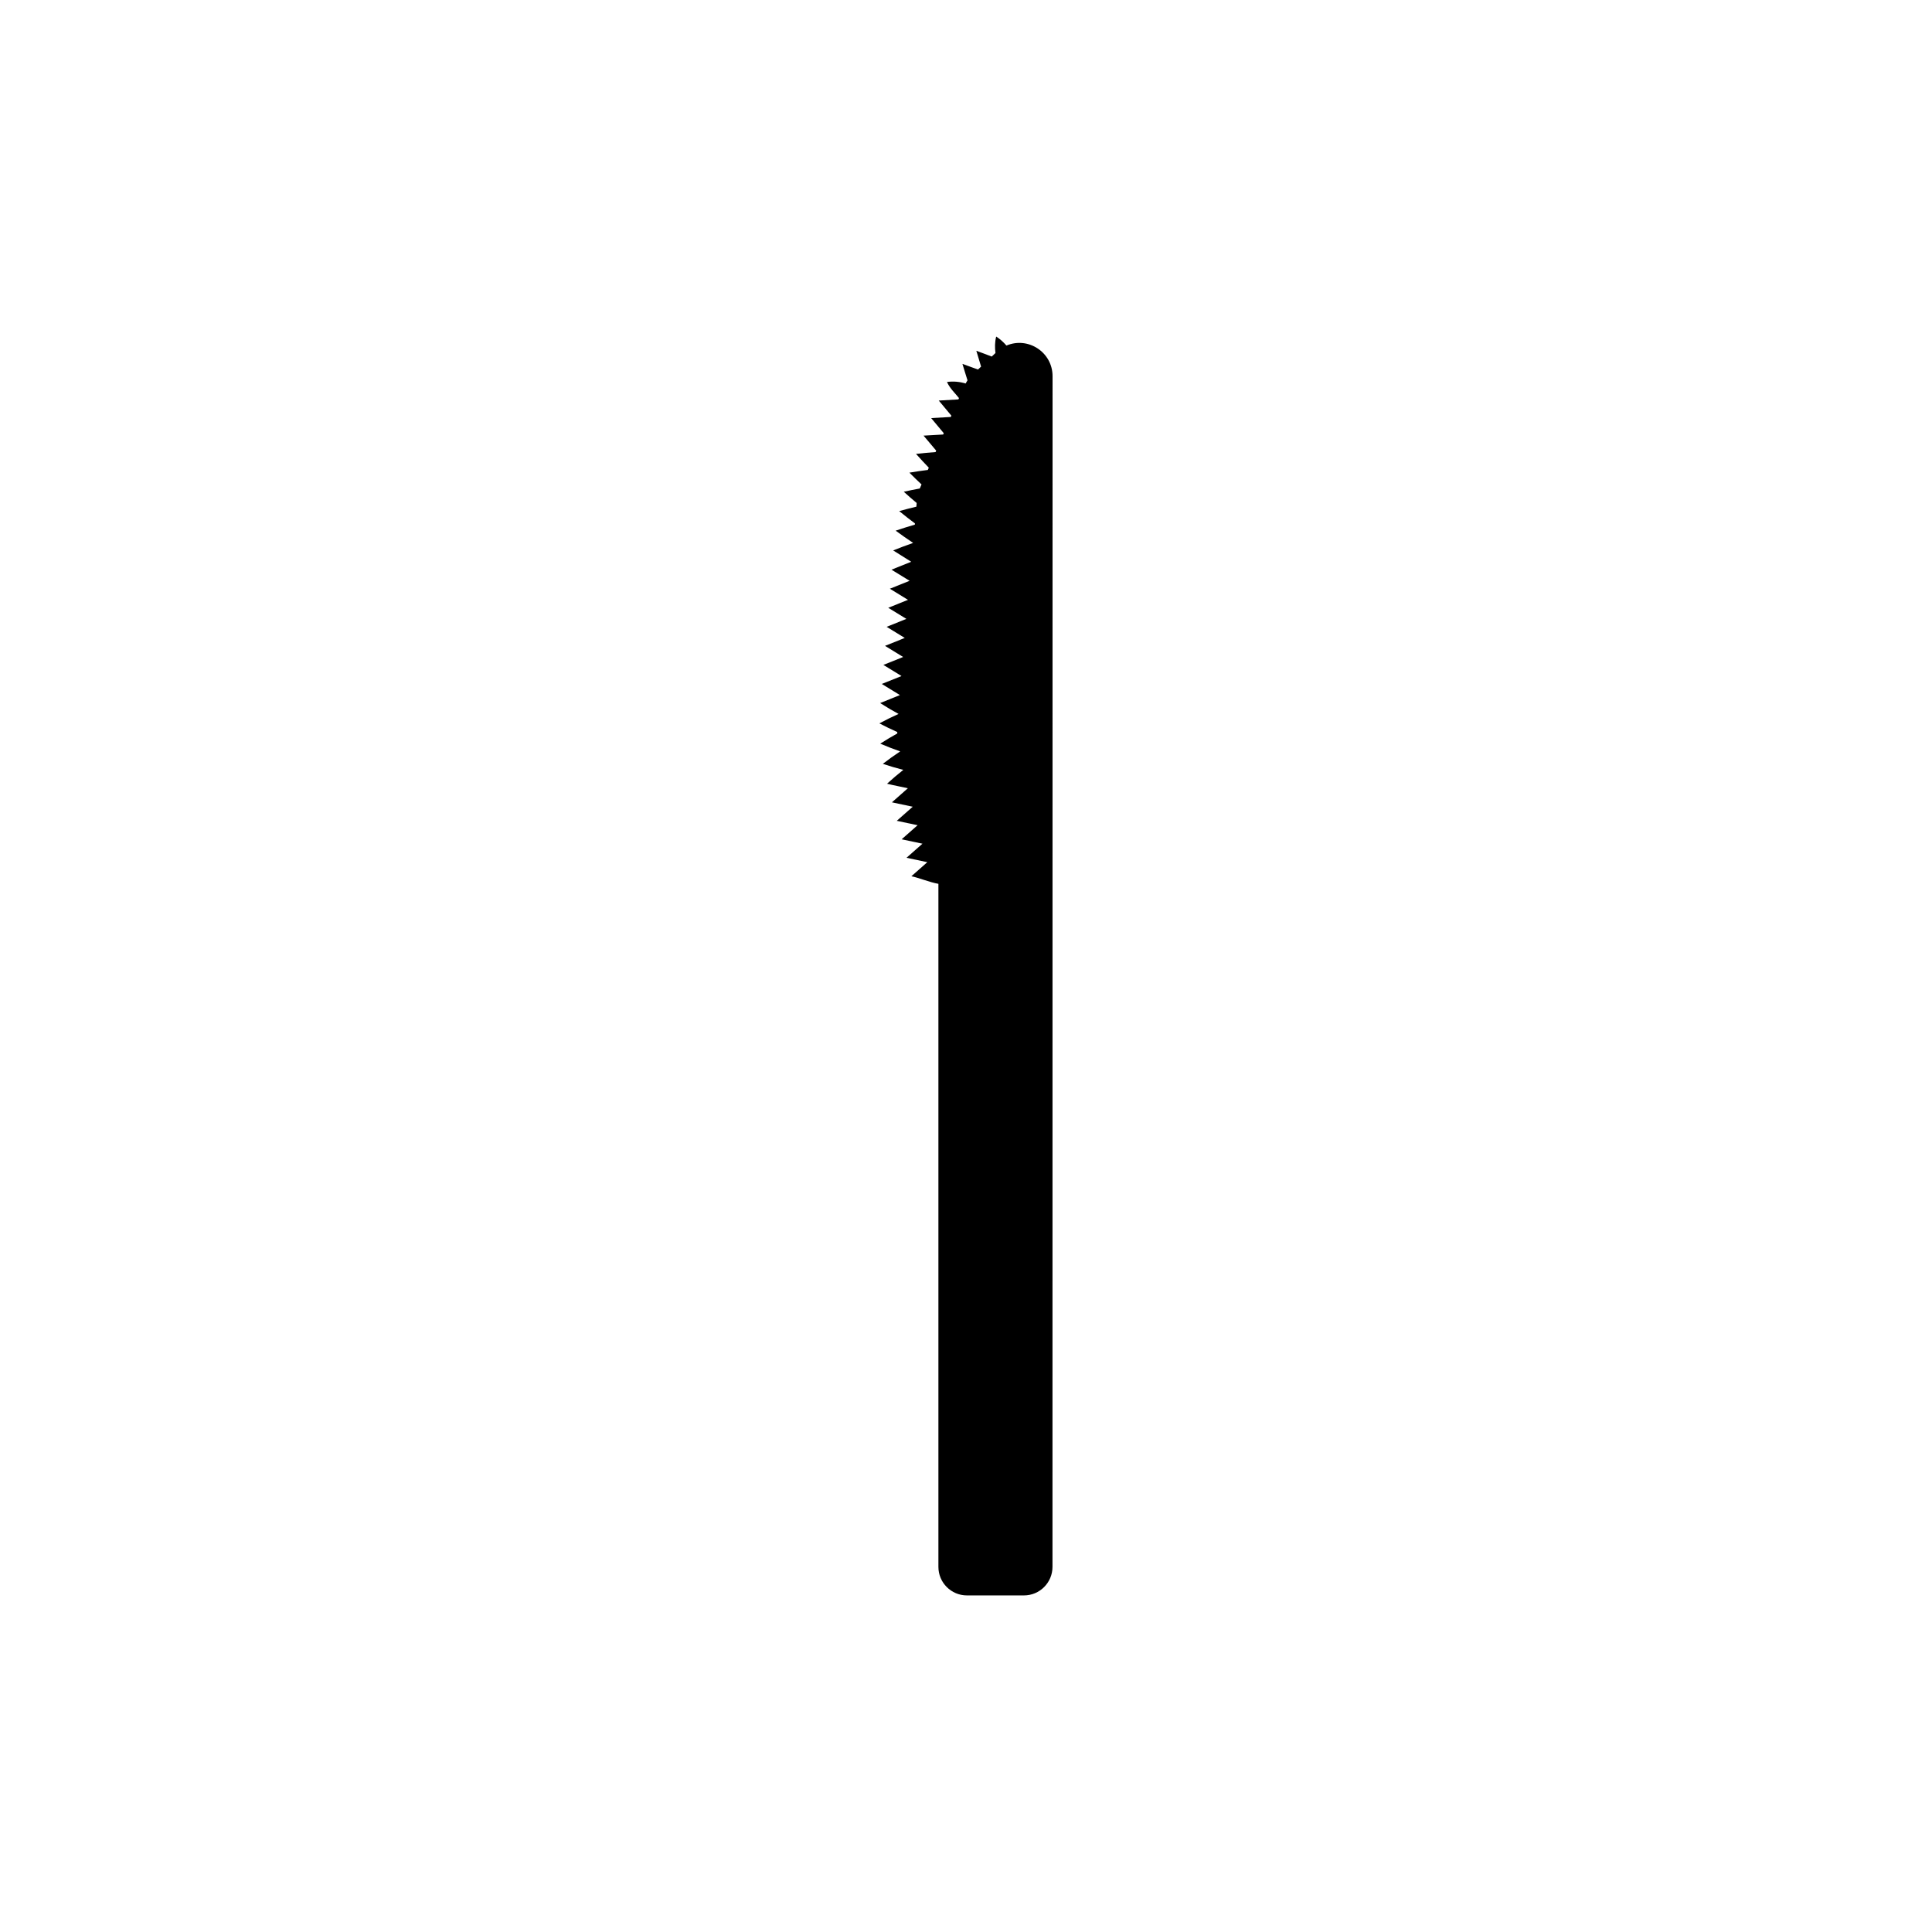 <?xml version="1.0" encoding="UTF-8"?>
<!-- Uploaded to: SVG Repo, www.svgrepo.com, Generator: SVG Repo Mixer Tools -->
<svg fill="#000000" width="800px" height="800px" version="1.1" viewBox="144 144 512 512" xmlns="http://www.w3.org/2000/svg">
 <path d="m410.72 235.58c-0.77-0.883-1.641-1.703-2.719-2.387-0.379 1.496-0.371 2.961-0.191 4.363l-0.988 0.934c-1.34-0.543-2.731-1.008-4.082-1.531l1.258 4.195-0.82 0.777-4.121-1.496c0.449 1.449 0.875 2.918 1.34 4.359-0.188 0.262-0.324 0.551-0.484 0.832-1.531-0.449-3.199-0.645-4.957-0.395 0.836 1.793 2.098 2.891 3.184 4.262l-0.156 0.359-5.203 0.297 3.34 4-0.152 0.352-5.203 0.297 3.34 4-0.152 0.352-5.203 0.297 3.352 3.977-0.168 0.383c-1.723 0.125-3.445 0.281-5.18 0.48 1.113 1.254 2.238 2.465 3.387 3.656l-0.258 0.598c-1.629 0.207-3.25 0.438-4.883 0.715 1.047 1.074 2.133 2.102 3.215 3.125l-0.469 1.078c-1.41 0.266-2.832 0.535-4.238 0.855 1.117 1.027 2.266 2.012 3.422 2.984l-0.082 0.973c-1.523 0.367-3.027 0.746-4.555 1.176 1.387 1.133 2.766 2.211 4.18 3.269l-0.023 0.312c-1.703 0.5-3.402 1.027-5.09 1.605 1.516 1.125 3.078 2.207 4.629 3.246-1.758 0.621-3.543 1.281-5.289 1.988l4.785 3.008-5.234 2.098 4.805 2.949-5.234 2.098 4.805 2.949-5.234 2.098 4.805 2.949-5.234 2.098 4.805 2.949-5.234 2.098 4.805 2.949-5.234 2.098 4.805 2.949-5.234 2.098 4.805 2.949-5.234 2.117c1.602 1.027 3.231 1.988 4.875 2.883-1.707 0.766-3.406 1.598-5.082 2.5 1.566 0.832 3.148 1.586 4.742 2.297l-0.012 0.109c-0.012 0.09 0.031 0.176 0.023 0.266-1.523 0.848-3.031 1.738-4.519 2.707 1.754 0.75 3.512 1.43 5.285 2.047-1.562 1.031-3.098 2.137-4.606 3.301 1.809 0.605 3.617 1.137 5.43 1.602-1.473 1.16-2.91 2.383-4.316 3.668 1.844 0.453 3.68 0.789 5.523 1.195l-4.227 3.734 5.516 1.164-4.227 3.734 5.516 1.164-4.227 3.734 5.516 1.164-4.227 3.734 5.516 1.164-4.227 3.734c1.586 0.273 5.062 1.668 7.164 2.004v181.02c0 4.172 3.387 7.559 7.559 7.559h15.113c4.172 0 7.559-3.387 7.559-7.559l0.02-315.56c0-6.301-6.43-10.559-12.227-8.105z"/>
</svg>